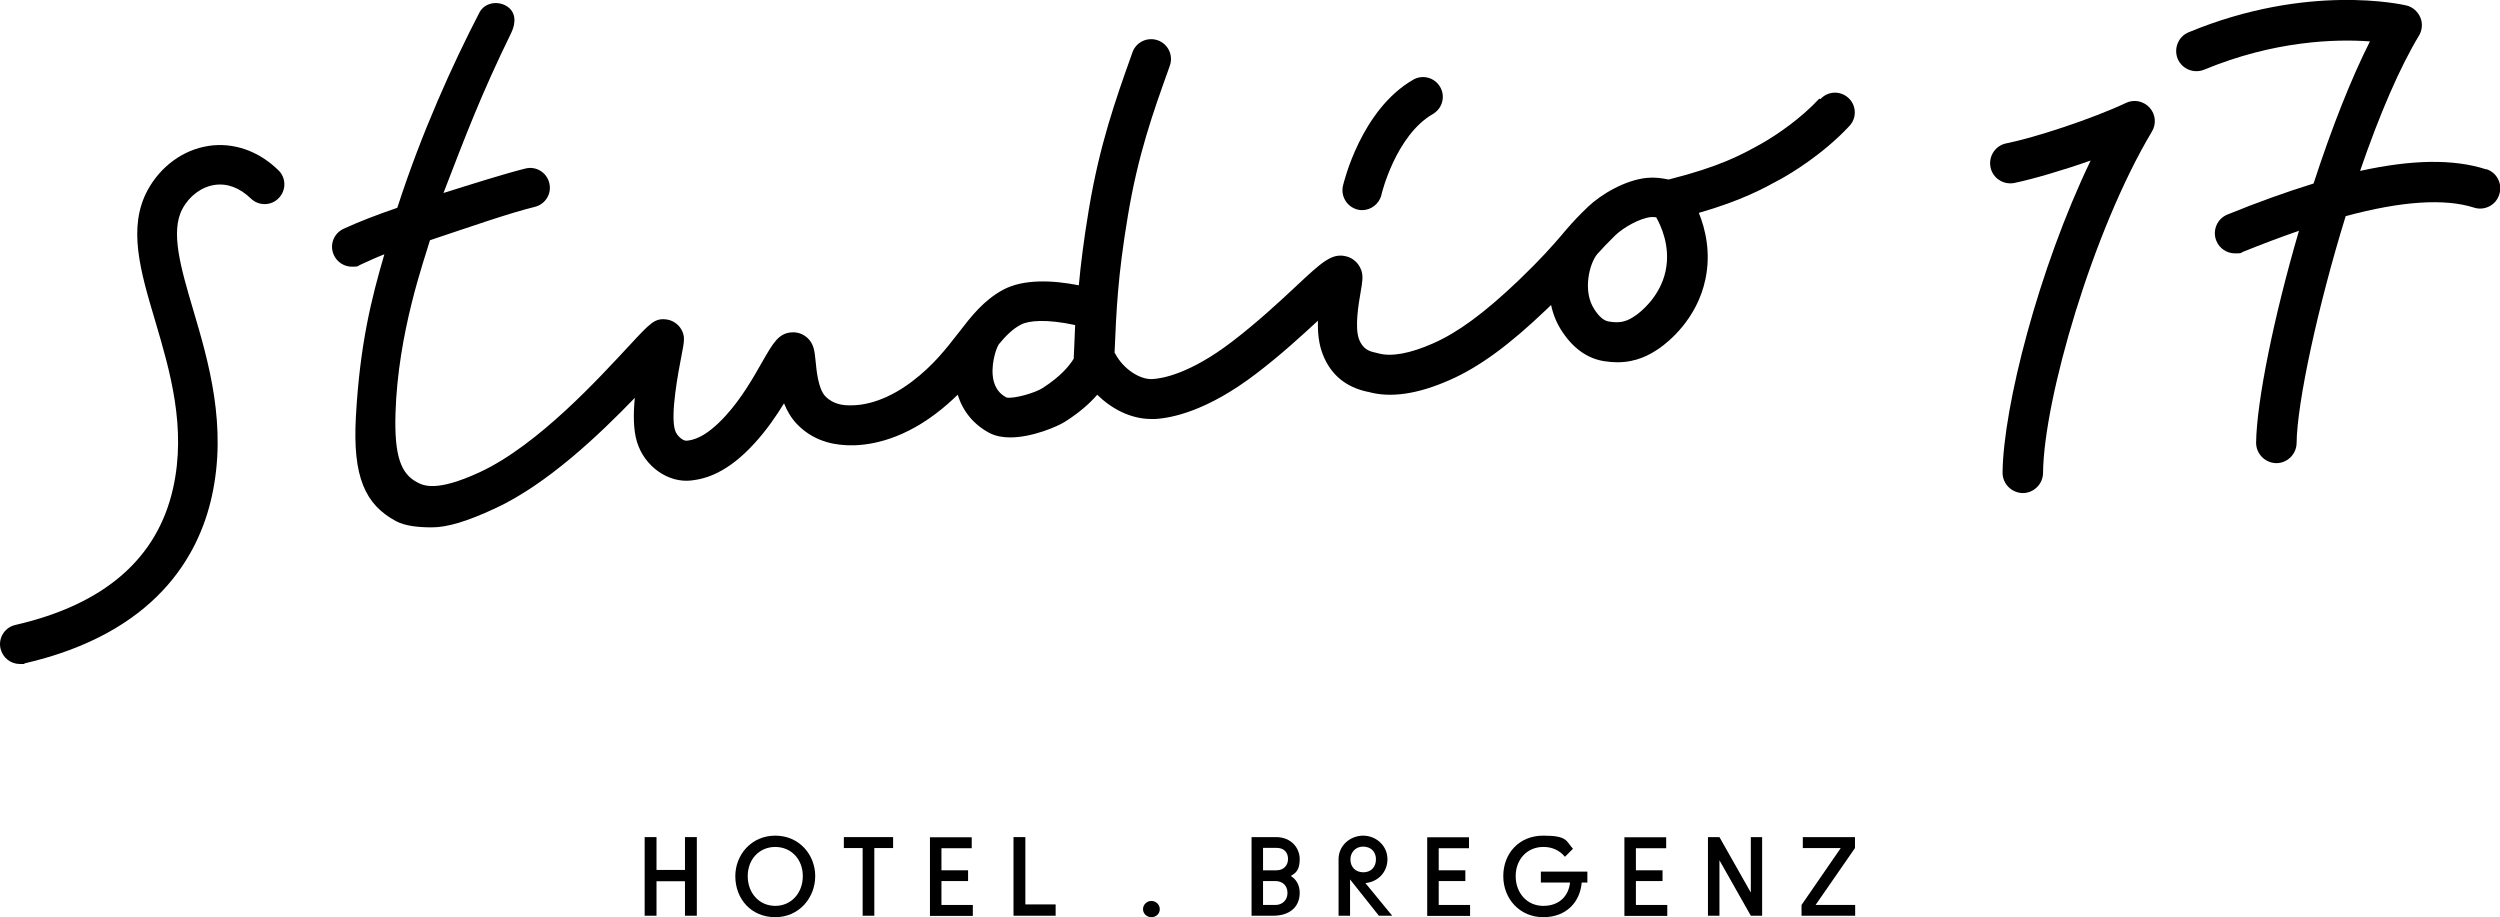 <?xml version="1.0" encoding="UTF-8"?> <svg xmlns="http://www.w3.org/2000/svg" id="Ebene_1" version="1.1" viewBox="0 0 1370.5 502.8"><g><path d="M114.3,80c-13.9,2.1-26.3,11.2-33.4,24.3-11,20.4-4,44.2,4.2,71.7,8.1,27.4,17.2,58.4,9.8,91.6-8.6,38.6-37.7,63.8-86.5,75-5.8,1.3-9.5,7.2-8.1,13,1.2,5,5.6,8.4,10.6,8.4s1.6,0,2.4-.3c71.9-16.5,95.6-58.9,102.8-91.5,8.6-38.7-1.8-74-10.2-102.4-6.8-23-12.6-42.8-5.9-55.3,3.8-7.1,10.4-12,17.5-13.1,7-1.1,13.9,1.5,20,7.4,4.3,4.2,11.2,4.1,15.3-.2,4.2-4.3,4.1-11.2-.2-15.3-11-10.7-24.7-15.4-38.5-13.3Z"></path><path d="M997.3,54.1c-9.8,10.6-23,19.8-32.3,25-10.3,5.7-22,12.2-50.2,19.3-.4,0-1.1-.2-1.7-.3-2.3-.4-5.8-1-10.2-.6-12.1,1.2-25.3,9.1-32.4,15.9-4.7,4.5-8.1,8.1-11.1,11.6,0,0,0,0,0,0,0,0,0,0,0,0-1.2,1.4-2.4,2.7-3.5,4.1-5.1,5.9-10.9,12.6-23.6,24.8-18.6,17.7-33,28.3-46.6,34.3-12.6,5.6-23,7.5-30.1,5.5-.4-.1-1-.2-1.6-.4-3.4-.7-6.8-1.9-8.9-7.1-2.6-6.6-.3-19.7.8-26.1,1-5.8,1.5-8.7.3-12.1-1.4-3.8-4.5-6.6-8.3-7.5-7.8-1.9-13.2,3.1-27.5,16.5-8.9,8.3-21,19.6-35,30.3-23,17.6-38.2,20.2-43.6,20.5-7,.4-16-5.6-20.3-13.7-.2-.3-.4-.5-.5-.8h0c1-23.2,1.7-41.6,7.3-75,5.6-33.6,13.7-56.3,22.3-80.3l.7-2c2-5.6-.9-11.9-6.6-13.9-5.6-2-11.9.9-13.9,6.6l-.7,2c-8.5,23.9-17.3,48.6-23.2,84.1-2.8,16.8-4.4,29.8-5.5,41.6-14.2-2.8-30.3-3.6-41.6,2.5-10.6,5.8-17.3,14.4-24.3,23.5-6.8,8.7-13.7,17.8-25.6,26.8-15.5,11.7-28.1,13.2-34.3,13-2.8,0-8.7-.3-13.2-5-3.8-4-4.8-13.9-5.3-19.3-.5-4.9-.8-8.2-3.2-11.3-2.4-3-6.1-4.7-9.9-4.4-7.2.5-10.1,5.7-16.1,16.1-4.8,8.5-11.4,20.1-20.1,29.6-11.4,12.5-18.4,13.4-21.4,13.7-1.9.2-5.4-2.5-6.4-5.9-2.6-8.6,1.9-32,3.6-40.8,1.6-8.1,2-10.5-.1-14.3-1.7-3-4.9-5.1-8.3-5.5-6.2-.7-8.6,1.8-19.9,14-16.5,17.7-50.2,54.9-82.4,69.8-23.8,11-30.9,7.3-34.4,5.4-8.6-4.6-12.4-14.1-11.7-37.6,1.3-44.3,15.8-84.3,18.9-95,20.7-6.9,43.5-14.9,57.5-18.3,5.8-1.4,9.4-7.3,7.9-13.1-1.4-5.8-7.3-9.4-13.1-7.9-10.6,2.6-29.3,8.5-44.9,13.4,12.4-32.1,20.5-53.7,37.2-87.9,2.6-5.4,2.6-11.3-2.5-14.5-5.1-3.2-12.2-1.9-15,3.5-14.4,27.8-31.6,65.5-45,107-11.8,4.1-20.7,7.5-29.4,11.5-5.5,2.5-7.9,8.9-5.4,14.4,1.8,4,5.8,6.4,9.9,6.4s3-.3,4.5-1c3.8-1.7,8.6-4,13.3-5.8-7,24-13.4,49.1-15.6,88.9-1.9,33.3,5.2,48.4,22,57.4,4.8,2.6,12,3.4,19.6,3.4,8.5,0,19.2-3.2,34.7-10.4,28.6-13.2,57.2-40.5,76.6-60.6-.9,9.2-.8,17.7,1.2,24.2,4.1,13.4,17.1,22.6,29.8,21.1,7.8-.9,19.9-4.1,34.9-20.7,6.3-6.9,11.6-14.6,15.9-21.6,1.6,4,3.8,7.9,6.9,11.2,10.7,11.3,24,11.6,28.4,11.8,9,.3,27.2-1.6,48-17.4,4.5-3.4,8.4-6.9,11.9-10.3,2.9,9.2,8.8,16.4,17.5,21,3.3,1.7,7.2,2.4,11.3,2.4,12.2,0,26.1-6.1,30-8.6,8.1-5.1,13.7-10.2,17.7-14.8,7.6,7.5,18.1,13.3,29.7,13.3s1.2,0,1.9,0c9.3-.5,28.8-4.4,55.6-24.9,13.4-10.2,24.9-20.8,33.8-29-.2,6.3.4,12.9,2.7,18.6,4.3,11,12.6,17.9,24.6,20.4h.2c12.2,3.5,27.2,1.3,44.8-6.5,16.1-7.1,32.4-19,52.8-38.5,1-.9,1.8-1.8,2.7-2.6,1.1,5.2,3.1,10.2,6.3,14.9,6.1,9.1,13.8,14.5,22.8,15.9,2.5.4,4.9.6,7.2.6,10.5,0,17.7-4,23.1-7.7,4.7-3.3,20.6-15.8,25.2-37.8,3.1-14.7,0-27.5-3.6-36.4,23.6-6.8,35.3-13.3,45-18.6,5.1-2.8,23-13.4,37.6-29.1,4.1-4.4,3.8-11.3-.6-15.3-4.4-4.1-11.3-3.8-15.3.6ZM588.7,196.5c-2.3,3.7-6.7,9.5-17.1,16.2-4.3,2.8-16.2,6.1-19.9,5.2-3.7-2-5.9-4.9-7-9.1-1.9-8,1.2-17.4,2.8-20,3.8-4.6,7.5-8.4,12.1-10.8,4.2-2.3,14.1-3.2,29.8.2-.2,4.6-.4,9.3-.6,14.2l-.2,4.1ZM913.1,148.5c-3.1,14.5-14.2,22.9-16.4,24.4-4.3,3-7.9,4.5-14.5,3.4-2.9-.4-5.4-2.5-8.1-6.6-6.7-10-2.8-25.4,1.6-30.5,2.8-3.1,5.7-6.2,9.8-10.2,4.6-4.4,13.5-9.4,19.6-10,1,0,1.9,0,2.8.1,2.6,4.5,8,16,5.2,29.3Z"></path><path d="M744.2,114.9c.8.2,1.7.3,2.5.3,4.9,0,9.4-3.4,10.6-8.4,0-.3,7.8-32.5,28.2-44.3,5.2-3,7-9.6,4-14.8-3-5.2-9.6-7-14.8-4-28.6,16.5-38.1,56.5-38.5,58.2-1.3,5.8,2.3,11.6,8.1,13Z"></path><g><path d="M1362.8,92.8c-17.7-5.7-40.4-5.4-69,.9,10.7-31.2,21.8-56.8,32.3-74.2,1.8-3,2.1-6.8.7-10-1.4-3.2-4.2-5.7-7.6-6.5-2.2-.5-54.1-12.4-119.4,14.7-5.6,2.3-8.3,8.8-6,14.5,2.3,5.6,8.8,8.3,14.5,6,38.4-15.9,71.9-16.9,90.9-15.5-10.2,20.2-20.8,46.9-30.9,77.9-14.6,4.5-30.5,10.2-47.2,17-5.7,2.3-8.4,8.8-6.1,14.4,1.7,4.2,5.7,6.9,10.3,6.9s2.8-.3,4.2-.8c10.6-4.3,21-8.2,30.8-11.6-13.9,47.5-23.2,93.7-23.5,116.2,0,6.1,4.9,11.1,11.1,11.2,6,0,11-4.9,11.1-11,.2-22,11.7-75.2,26.9-124.4,30.6-8.3,54.3-9.8,70.3-4.7,5.8,1.9,12.1-1.3,13.9-7.2,1.9-5.8-1.3-12.1-7.2-13.9Z"></path><path d="M1165.5,56.4c-18.9,8.9-50.2,19.1-65.7,22.2-6,1.2-9.8,7.1-8.6,13.1,1.2,6,7.1,9.8,13.1,8.6,10.4-2.2,26.5-6.9,41.8-12.3-28.6,59.4-47.9,135.1-48.3,171.1,0,6.1,4.9,11.1,11.1,11.2,6,0,11-4.9,11.1-11,.4-40.4,27.2-132.9,59.7-187.2,2.5-4.2,2-9.5-1.3-13.1-3.3-3.6-8.5-4.7-12.9-2.6Z"></path></g></g><g><path d="M359.9,502h-6.5v-43.1h6.5v18h15.6v-18h6.5v43.1h-6.5v-18.9h-15.6v18.9Z"></path><path d="M403.1,480.3c0-11.6,8.7-22.2,21.9-22.2s21.9,10.5,21.9,22.2-8.7,22.5-21.9,22.5-21.9-10-21.9-22.5ZM440.1,480.3c0-9.3-6.4-16-15.1-16s-15.1,6.7-15.1,16,6.3,16.3,15.1,16.3,15.1-7.1,15.1-16.3Z"></path><path d="M479.4,502h-6.5v-37.1h-10.3v-6h27v6h-10.3v37.1Z"></path><path d="M516.1,464.9v12.2h14.6v5.9h-14.6v13.1h17.2v6h-23.5v-43.1h22.9v6h-16.6Z"></path><path d="M578.7,502h-23.1v-43.1h6.5v36.9h16.6v6.2Z"></path><path d="M626.6,498.4c0-2.5,2.1-4.5,4.6-4.5s4.6,2,4.6,4.5-2,4.4-4.6,4.4-4.6-2-4.6-4.4Z"></path><path d="M686.1,502v-43.1h13.4c8.4,0,13,6,13,12.1s-2.3,7.7-4.9,9.2c2.6,1.6,4.9,4.6,4.9,9.2,0,8.3-6.1,12.6-14.5,12.6h-11.9ZM692.4,477.1h7.4c3.8,0,6.3-2.6,6.3-6.2s-2.2-6.1-6.3-6.1h-7.4v12.3ZM692.4,496.1h6.8c3.4,0,6.6-2.3,6.6-6.6s-3-6.5-6.6-6.5h-6.8v13.1Z"></path><path d="M763.2,502h-7.3l-15.8-19.9v19.9h-6.3v-31c0-7.3,6.1-12.8,13.4-12.9,7.3,0,13.4,5.6,13.4,12.9s-5.4,12.5-12.1,13.1l14.7,17.9ZM740.3,471.1c0,4.1,2.6,7,7,7.1,4.4,0,7-3,7-7.1s-2.6-6.9-7-7c-4.4,0-7,3.4-7,7Z"></path><path d="M788.7,464.9v12.2h14.6v5.9h-14.6v13.1h17.2v6h-23.5v-43.1h22.9v6h-16.6Z"></path><path d="M844.7,483.8v-6h25.5v6h-3.1c-.9,10.6-8.3,19-21.1,19s-21.9-10-21.9-22.5,8.7-22.2,21.9-22.2,12.4,2.8,16.3,7.2l-4.4,4.4c-2.7-3.4-7.1-5.5-11.9-5.4-8.7,0-15.1,6.7-15.1,16s6.3,16.3,15.1,16.3,13.9-5.4,14.7-12.8h-15.9Z"></path><path d="M896.8,464.9v12.2h14.6v5.9h-14.6v13.1h17.2v6h-23.5v-43.1h22.9v6h-16.6Z"></path><path d="M959.8,502l-17.2-30.4v30.4h-6.3v-43.1h6.3l17.2,30.4v-30.4h6.2v43.1h-6.2Z"></path><path d="M988.3,458.9h28.6v6l-21.6,31.2h21.7v5.9h-29.4v-5.9l21.5-31.2h-20.8v-6Z"></path></g></svg> 